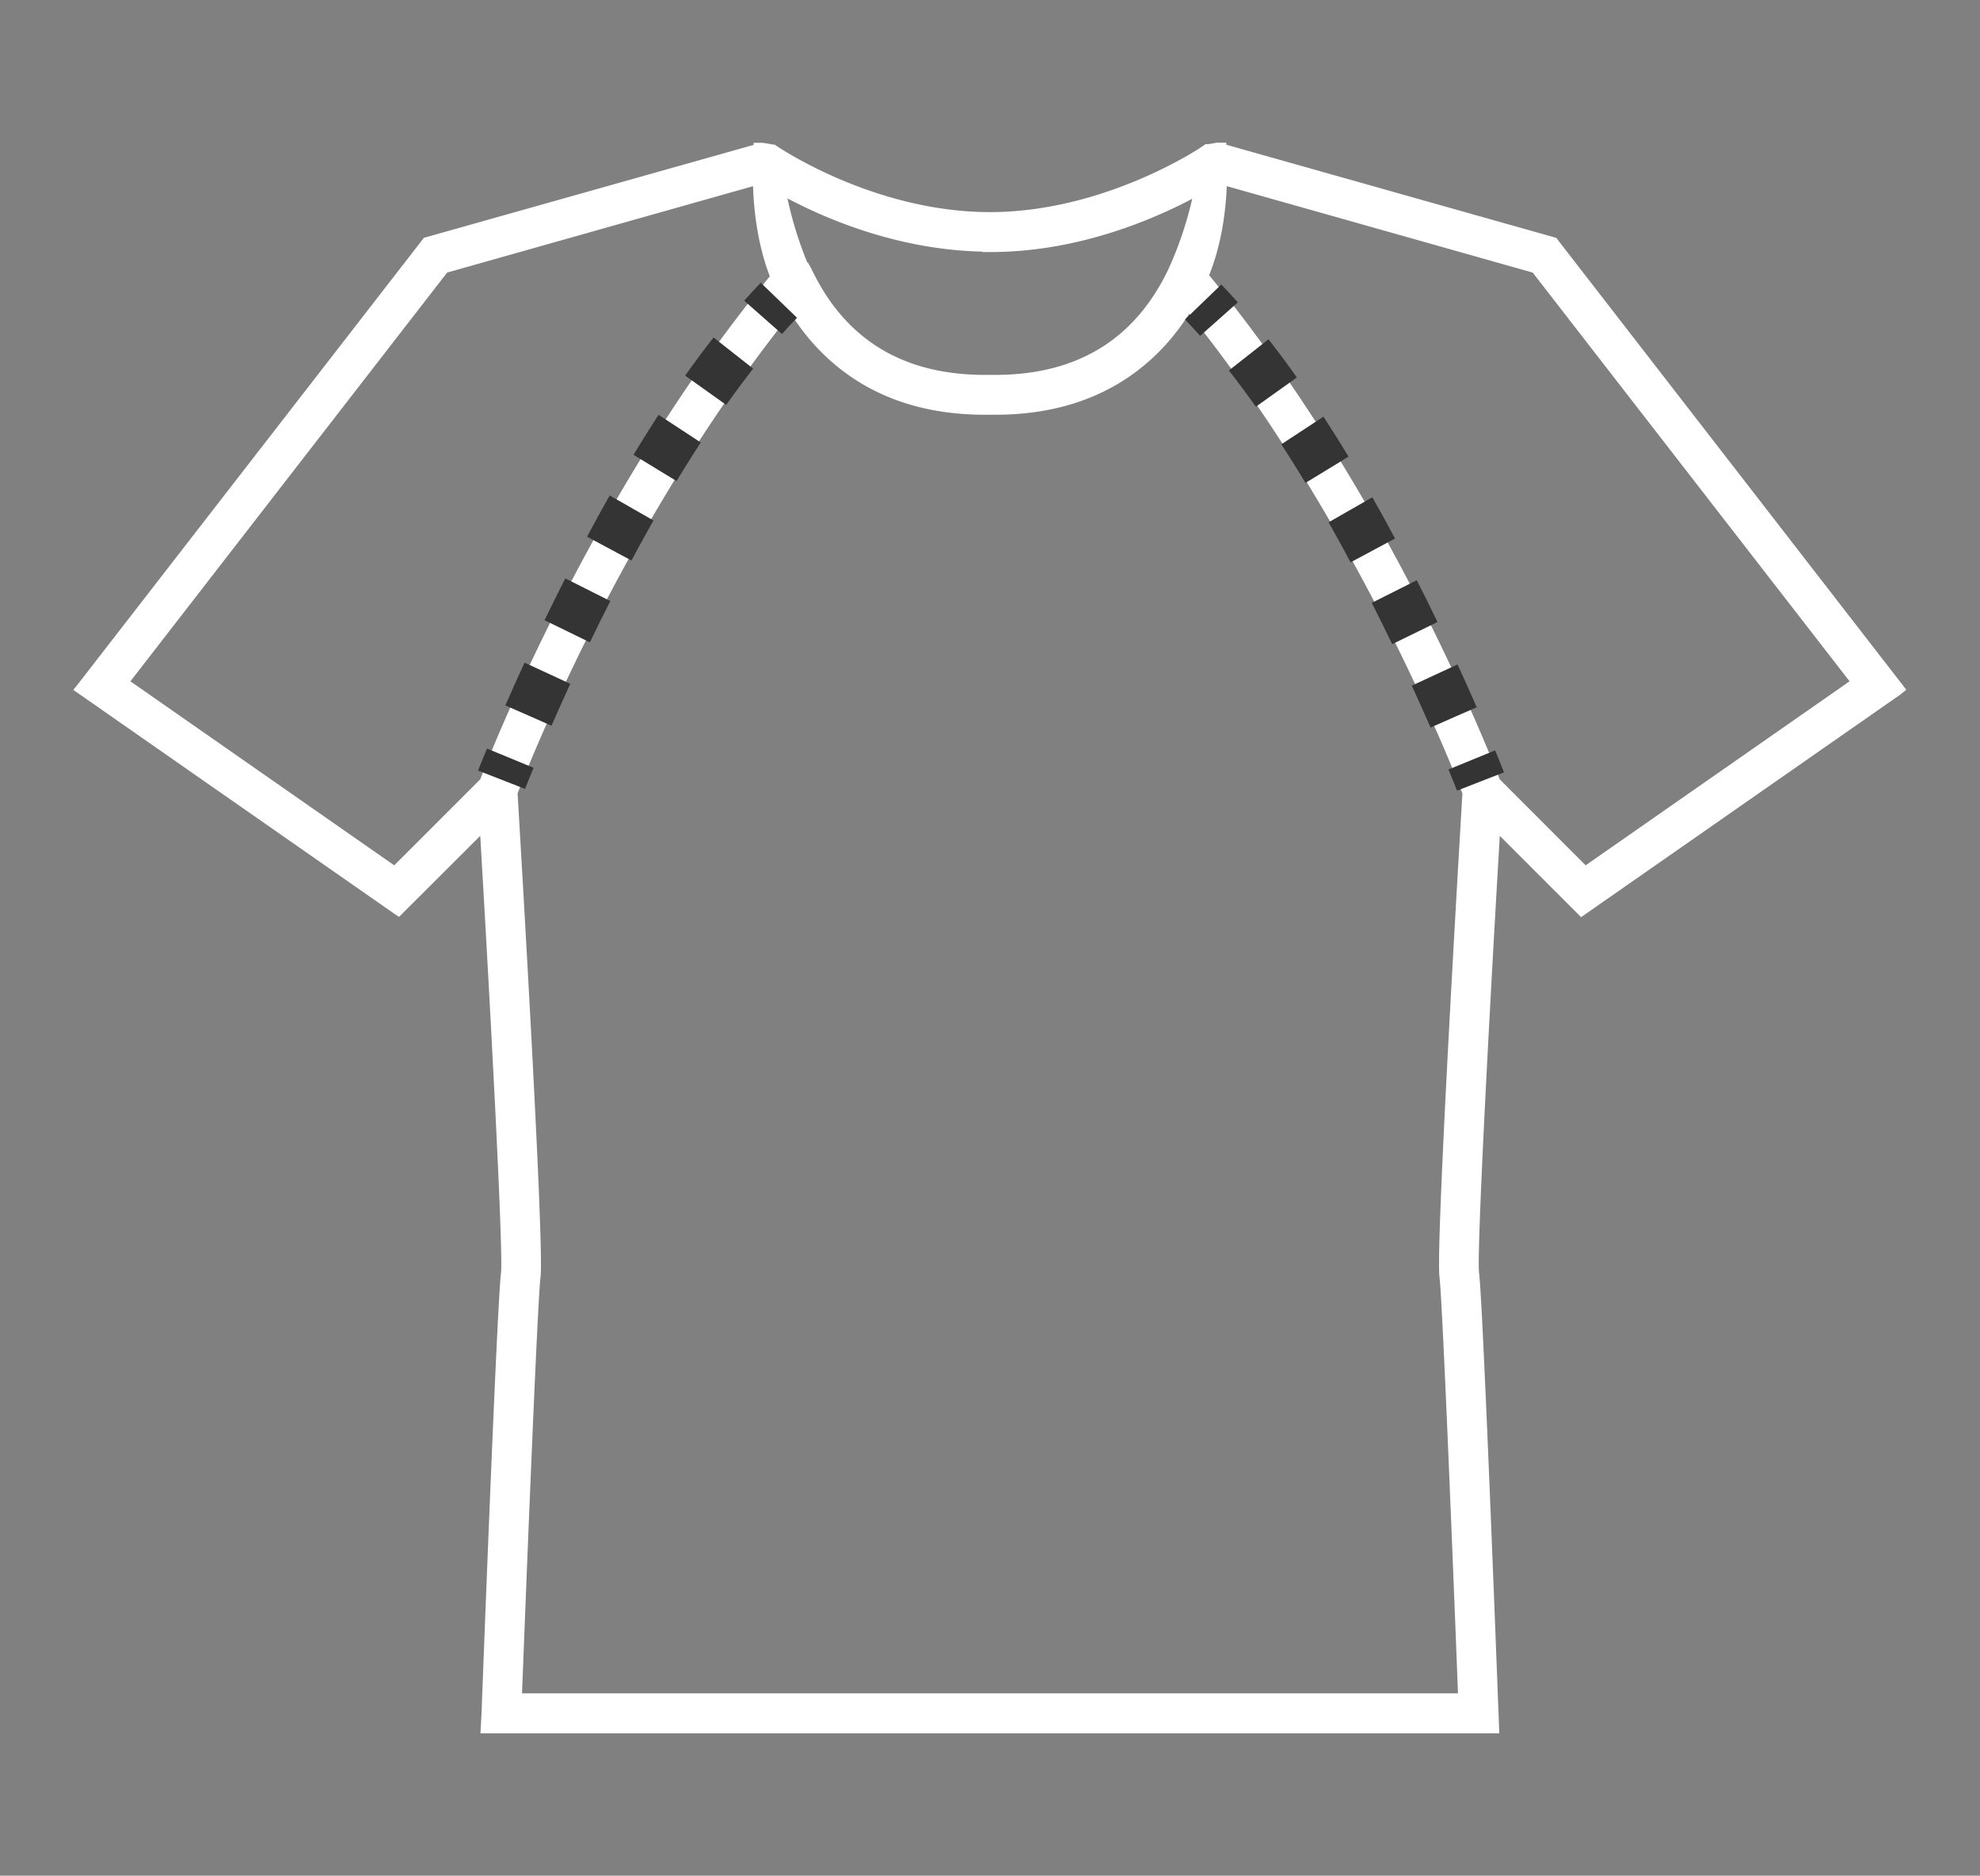 <svg id="Layer_2" data-name="Layer 2" xmlns="http://www.w3.org/2000/svg" viewBox="0 0 510.56 483.73"><rect x="0" y="0" width="510.56" height="483.73" fill="#808080" stroke="none"/><defs><style>.cls-1{fill:#fff;stroke:#fff;stroke-width:4px;}.cls-1,.cls-2,.cls-3{stroke-miterlimit:10;}.cls-2,.cls-3{fill:none;stroke:#343434;stroke-width:13px;}.cls-3{stroke-dasharray:11.96 11.96;}</style></defs><path class="cls-1" d="M400.75,63.91l-.63-.82-85.9-24.25v-.05l-.12,0-.09,0v0l-2.36.39,0,0-.08,0-.07,0v0C310.4,40,285.31,56.7,255.28,56.7,225,56.7,200.2,40,199.12,39.29v0H199l-.08-.06,0,0-2.38-.4v0l-.09,0-.12,0v.05L110.48,63.08h0L21.88,177.4l-.08.1,80.75,56.32.09.06L125.57,211c2.77,46.74,6.28,112.09,5.61,117.48-1,7.77-4.61,102.42-5,113.19L126,445H384.53l-.13-3.33c-.41-10.77-4-105.42-5-113.19C378.71,323,382.23,257.69,385,211l22.93,22.93,80.74-56.3.1-.08ZM255.28,63h.13c24.72,0,45.73-10.33,54.84-15.57A96.28,96.28,0,0,1,303,70.47v0c-9,18.72-24.59,28.21-46.39,28.21h-2.67c-21.79,0-37.4-9.5-46.39-28.24l-.06-.11-.31.15a98.83,98.83,0,0,1-6.9-23.14c9.05,5.25,30,15.54,54.88,15.57h.12ZM30.76,176.14,114.12,68.55l82-23.16c.05,7,.91,17.06,4.68,26.23-46,55.54-72.46,123.15-75.24,130.47l-23.68,23.67ZM309.48,71.32c3.92-9.16,4.85-19.09,4.92-25.94l82,23.17L479.8,176.14l-71.16,49.62L385,202.09C382.17,194.75,355.62,126.92,309.48,71.32ZM137.38,329.21c1-7.9-5.06-110.15-5.94-124.91,2.65-7,28.31-72.48,72.71-126.87,7.7,13.42,22.32,27.53,49.76,27.53h2.74c27.44,0,42.06-14.11,49.76-27.53,44.4,54.39,70.06,119.92,72.71,126.87-.88,14.76-6.93,117-5.94,124.91.88,7,4.19,92.11,4.85,109.49H132.53C133.2,421.32,136.51,336.21,137.38,329.21Z"/><path class="cls-2" d="M129.33,201.09s.78-2,2.25-5.56"/><path class="cls-3" d="M136.26,184.53c10.4-23.76,31.52-68,56.61-98.15"/><path class="cls-2" d="M196.77,81.84q2-2.27,4.07-4.41"/><path class="cls-2" d="M381.76,201.54s-.78-2-2.24-5.56"/><path class="cls-3" d="M374.83,185c-10.39-23.76-31.52-68-56.61-98.15"/><path class="cls-2" d="M314.32,82.3c-1.35-1.52-2.7-3-4.07-4.42"/></svg>